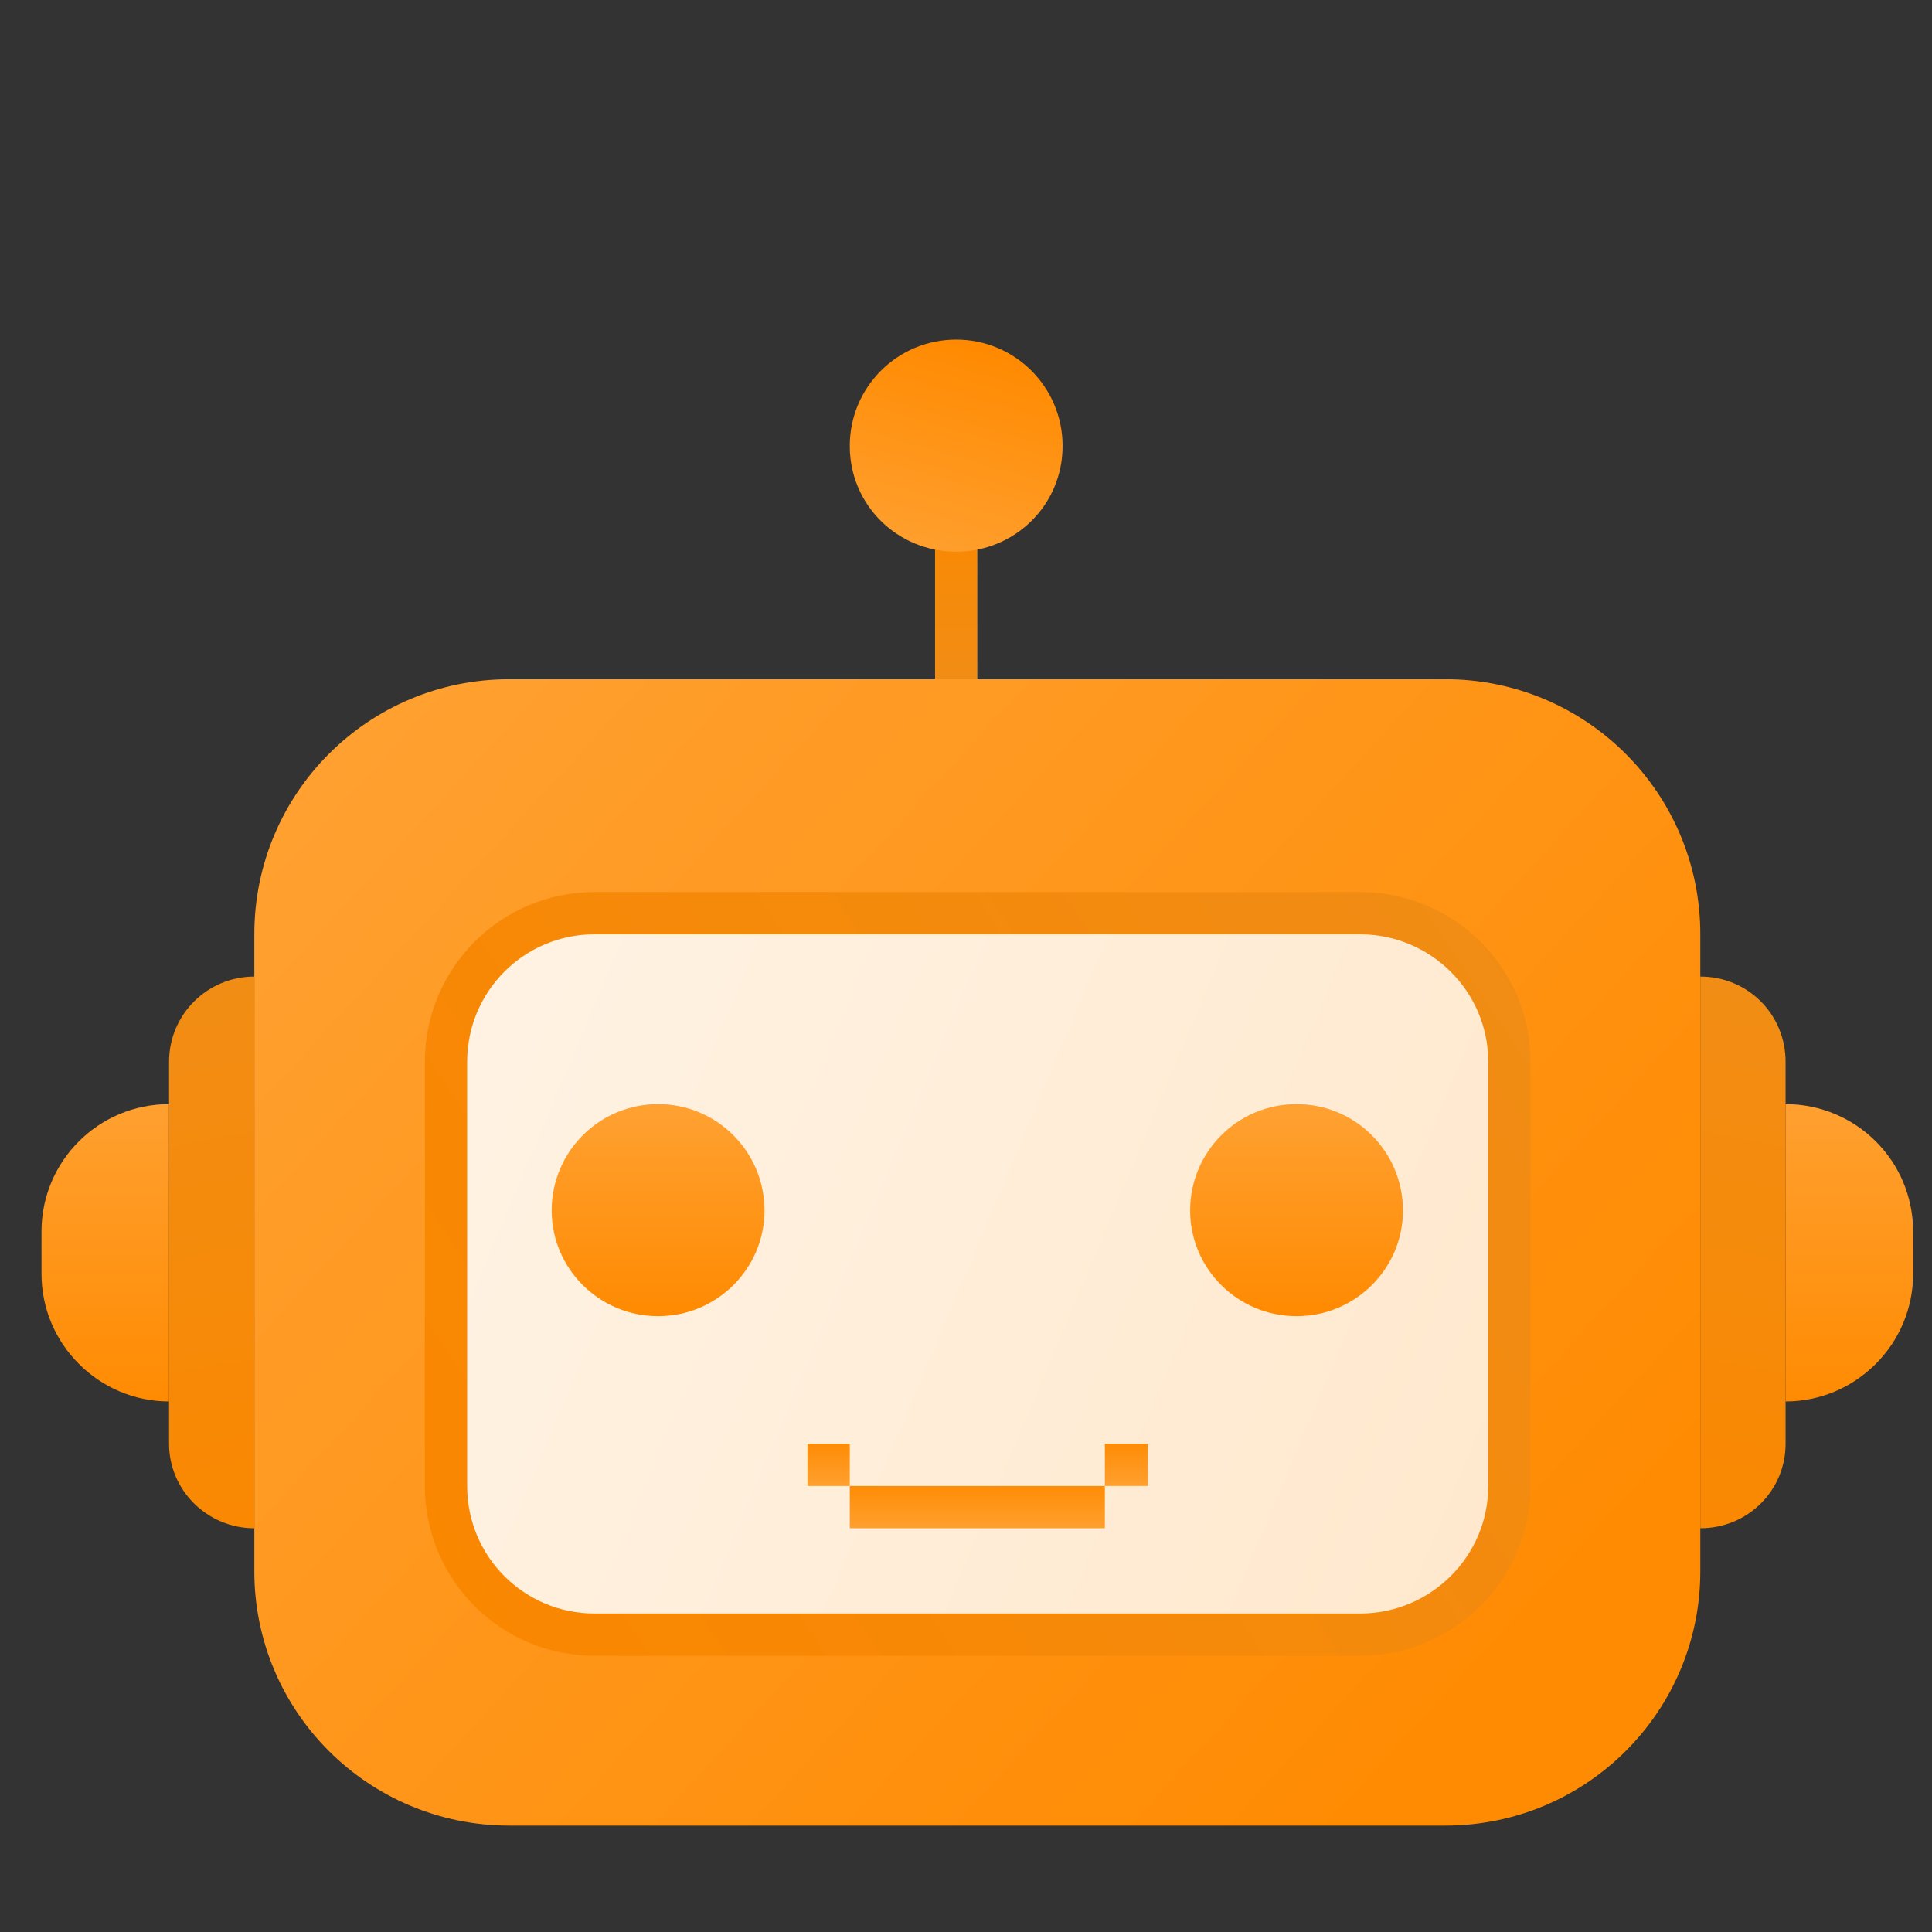 <svg version="1.2" xmlns="http://www.w3.org/2000/svg" viewBox="0 0 256 256" width="256" height="256">
	<rect x="0" y="0" width="256" height="256" fill="#333333" stroke="none"/>
	<title>logo (8)</title>
	<defs>
		<linearGradient id="g1" x2="1" gradientUnits="userSpaceOnUse" gradientTransform="matrix(0,22.505,-5.636,0,126.694,67.516)">
			<stop offset="0" stop-color="#fa8801"/>
			<stop offset="1" stop-color="#f18d15"/>
		</linearGradient>
		<linearGradient id="g2" x2="1" gradientUnits="userSpaceOnUse" gradientTransform="matrix(-150.159,-138.881,137.47,-148.634,188.902,232.998)">
			<stop offset="0" stop-color="#ff8b02"/>
			<stop offset="1" stop-color="#ffa132"/>
		</linearGradient>
		<linearGradient id="g3" x2="1" gradientUnits="userSpaceOnUse" gradientTransform="matrix(150.776,62.556,-52.661,126.927,60.635,118.098)">
			<stop offset="0" stop-color="#fff3e4"/>
			<stop offset="1" stop-color="#ffe8cd"/>
		</linearGradient>
		<linearGradient id="g4" x2="1" gradientUnits="userSpaceOnUse" gradientTransform="matrix(142.03,-95.069,87.439,130.631,65.032,219.513)">
			<stop offset="0" stop-color="#fa8700"/>
			<stop offset="1" stop-color="#f08c15"/>
		</linearGradient>
		<linearGradient id="g5" x2="1" gradientUnits="userSpaceOnUse" gradientTransform="matrix(-14.289,72.681,-23.437,-4.608,236.605,129.342)">
			<stop offset="0" stop-color="#f18d15"/>
			<stop offset="1" stop-color="#fa8801"/>
		</linearGradient>
		<linearGradient id="g6" x2="1" gradientUnits="userSpaceOnUse" gradientTransform="matrix(0,39.385,-16.909,0,245.06,146.286)">
			<stop offset="0" stop-color="#ffa030"/>
			<stop offset="1" stop-color="#ff8b02"/>
		</linearGradient>
		<linearGradient id="g7" x2="1" gradientUnits="userSpaceOnUse" gradientTransform="matrix(14.289,72.681,-23.437,4.608,22.42,129.342)">
			<stop offset="0" stop-color="#f18d15"/>
			<stop offset="1" stop-color="#fa8801"/>
		</linearGradient>
		<linearGradient id="g8" x2="1" gradientUnits="userSpaceOnUse" gradientTransform="matrix(0,39.385,-16.909,0,13.966,146.286)">
			<stop offset="0" stop-color="#ffa030"/>
			<stop offset="1" stop-color="#ff8b02"/>
		</linearGradient>
		<linearGradient id="g9" x2="1" gradientUnits="userSpaceOnUse" gradientTransform="matrix(0,28.132,-28.182,0,87.239,146.286)">
			<stop offset="0" stop-color="#ffa132"/>
			<stop offset="1" stop-color="#ff8a01"/>
		</linearGradient>
		<linearGradient id="g10" x2="1" gradientUnits="userSpaceOnUse" gradientTransform="matrix(8.44,-29.538,29.583,8.452,122.475,75.956)">
			<stop offset="0" stop-color="#ffa132"/>
			<stop offset="1" stop-color="#ff8a01"/>
		</linearGradient>
		<linearGradient id="g11" x2="1" gradientUnits="userSpaceOnUse" gradientTransform="matrix(0,28.132,-28.182,0,171.786,146.286)">
			<stop offset="0" stop-color="#ffa132"/>
			<stop offset="1" stop-color="#ff8a01"/>
		</linearGradient>
		<linearGradient id="g12" x2="1" gradientUnits="userSpaceOnUse" gradientTransform="matrix(0,5.626,-33.819,0,129.513,196.923)">
			<stop offset="0" stop-color="#ff8c05"/>
			<stop offset="1" stop-color="#ffa02f"/>
		</linearGradient>
		<linearGradient id="g13" x2="1" gradientUnits="userSpaceOnUse" gradientTransform="matrix(0,5.626,-5.636,0,109.785,191.297)">
			<stop offset="0" stop-color="#ff8c05"/>
			<stop offset="1" stop-color="#ffa02f"/>
		</linearGradient>
		<linearGradient id="g14" x2="1" gradientUnits="userSpaceOnUse" gradientTransform="matrix(0,5.626,-5.636,0,149.24,191.297)">
			<stop offset="0" stop-color="#ff8c05"/>
			<stop offset="1" stop-color="#ffa02f"/>
		</linearGradient>
	</defs>
	<style>
		.s0 { fill: url(#g1) } 
		.s1 { fill: url(#g2) } 
		.s2 { fill: url(#g3);stroke: url(#g4);stroke-width: 5.6 } 
		.s3 { fill: url(#g5) } 
		.s4 { fill: url(#g6) } 
		.s5 { fill: url(#g7) } 
		.s6 { fill: url(#g8) } 
		.s7 { fill: url(#g9) } 
		.s8 { fill: url(#g10) } 
		.s9 { fill: url(#g11) } 
		.s10 { fill: url(#g12) } 
		.s11 { fill: url(#g13) } 
		.s12 { fill: url(#g14) } 
	</style>
	<path class="s0" d="m129.5 67.5h-5.6v22.5h5.6z"/>
	<path class="s1" d="m191.5 90h-124c-18.7 0-33.8 15.1-33.8 33.8v84.4c0 18.6 15.1 33.7 33.8 33.7h124c18.7 0 33.8-15.1 33.8-33.7v-84.4c0-18.7-15.1-33.8-33.8-33.8z"/>
	<path class="s2" d="m180.2 121h-101.4c-10.9 0-19.7 8.8-19.7 19.7v56.2c0 10.9 8.8 19.7 19.7 19.7h101.4c10.9 0 19.8-8.8 19.8-19.7v-56.2c0-10.9-8.9-19.7-19.8-19.7z"/>
	<path class="s3" d="m225.3 129.4c6.3 0 11.3 5 11.3 11.3v50.6c0 6.2-5 11.2-11.3 11.2z"/>
	<path class="s4" d="m236.6 146.3c9.3 0 16.9 7.5 16.9 16.9v5.6c0 9.3-7.6 16.9-16.9 16.9z"/>
	<path class="s5" d="m33.7 129.4c-6.2 0-11.3 5-11.3 11.3v50.6c0 6.2 5.1 11.2 11.3 11.2z"/>
	<path class="s6" d="m22.4 146.3c-9.3 0-16.9 7.5-16.9 16.9v5.6c0 9.3 7.6 16.9 16.9 16.9z"/>
	<path fill-rule="evenodd" class="s7" d="m87.2 174.4c-7.8 0-14.1-6.3-14.1-14 0-7.8 6.3-14.1 14.1-14.1 7.8 0 14.1 6.3 14.1 14.1 0 7.7-6.3 14-14.1 14z"/>
	<path fill-rule="evenodd" class="s8" d="m126.7 73.1c-7.8 0-14.1-6.2-14.1-14 0-7.8 6.3-14.1 14.1-14.1 7.8 0 14.1 6.3 14.1 14.1 0 7.8-6.3 14-14.1 14z"/>
	<path fill-rule="evenodd" class="s9" d="m171.8 174.4c-7.8 0-14.1-6.3-14.1-14 0-7.8 6.3-14.1 14.1-14.1 7.8 0 14.1 6.3 14.1 14.1 0 7.7-6.3 14-14.1 14z"/>
	<path fill-rule="evenodd" class="s10" d="m146.4 196.9v5.6h-33.8v-5.6z"/>
	<path class="s11" d="m112.6 191.3h-5.6v5.6h5.6z"/>
	<path class="s12" d="m152.1 191.3h-5.7v5.6h5.7z"/>
</svg>